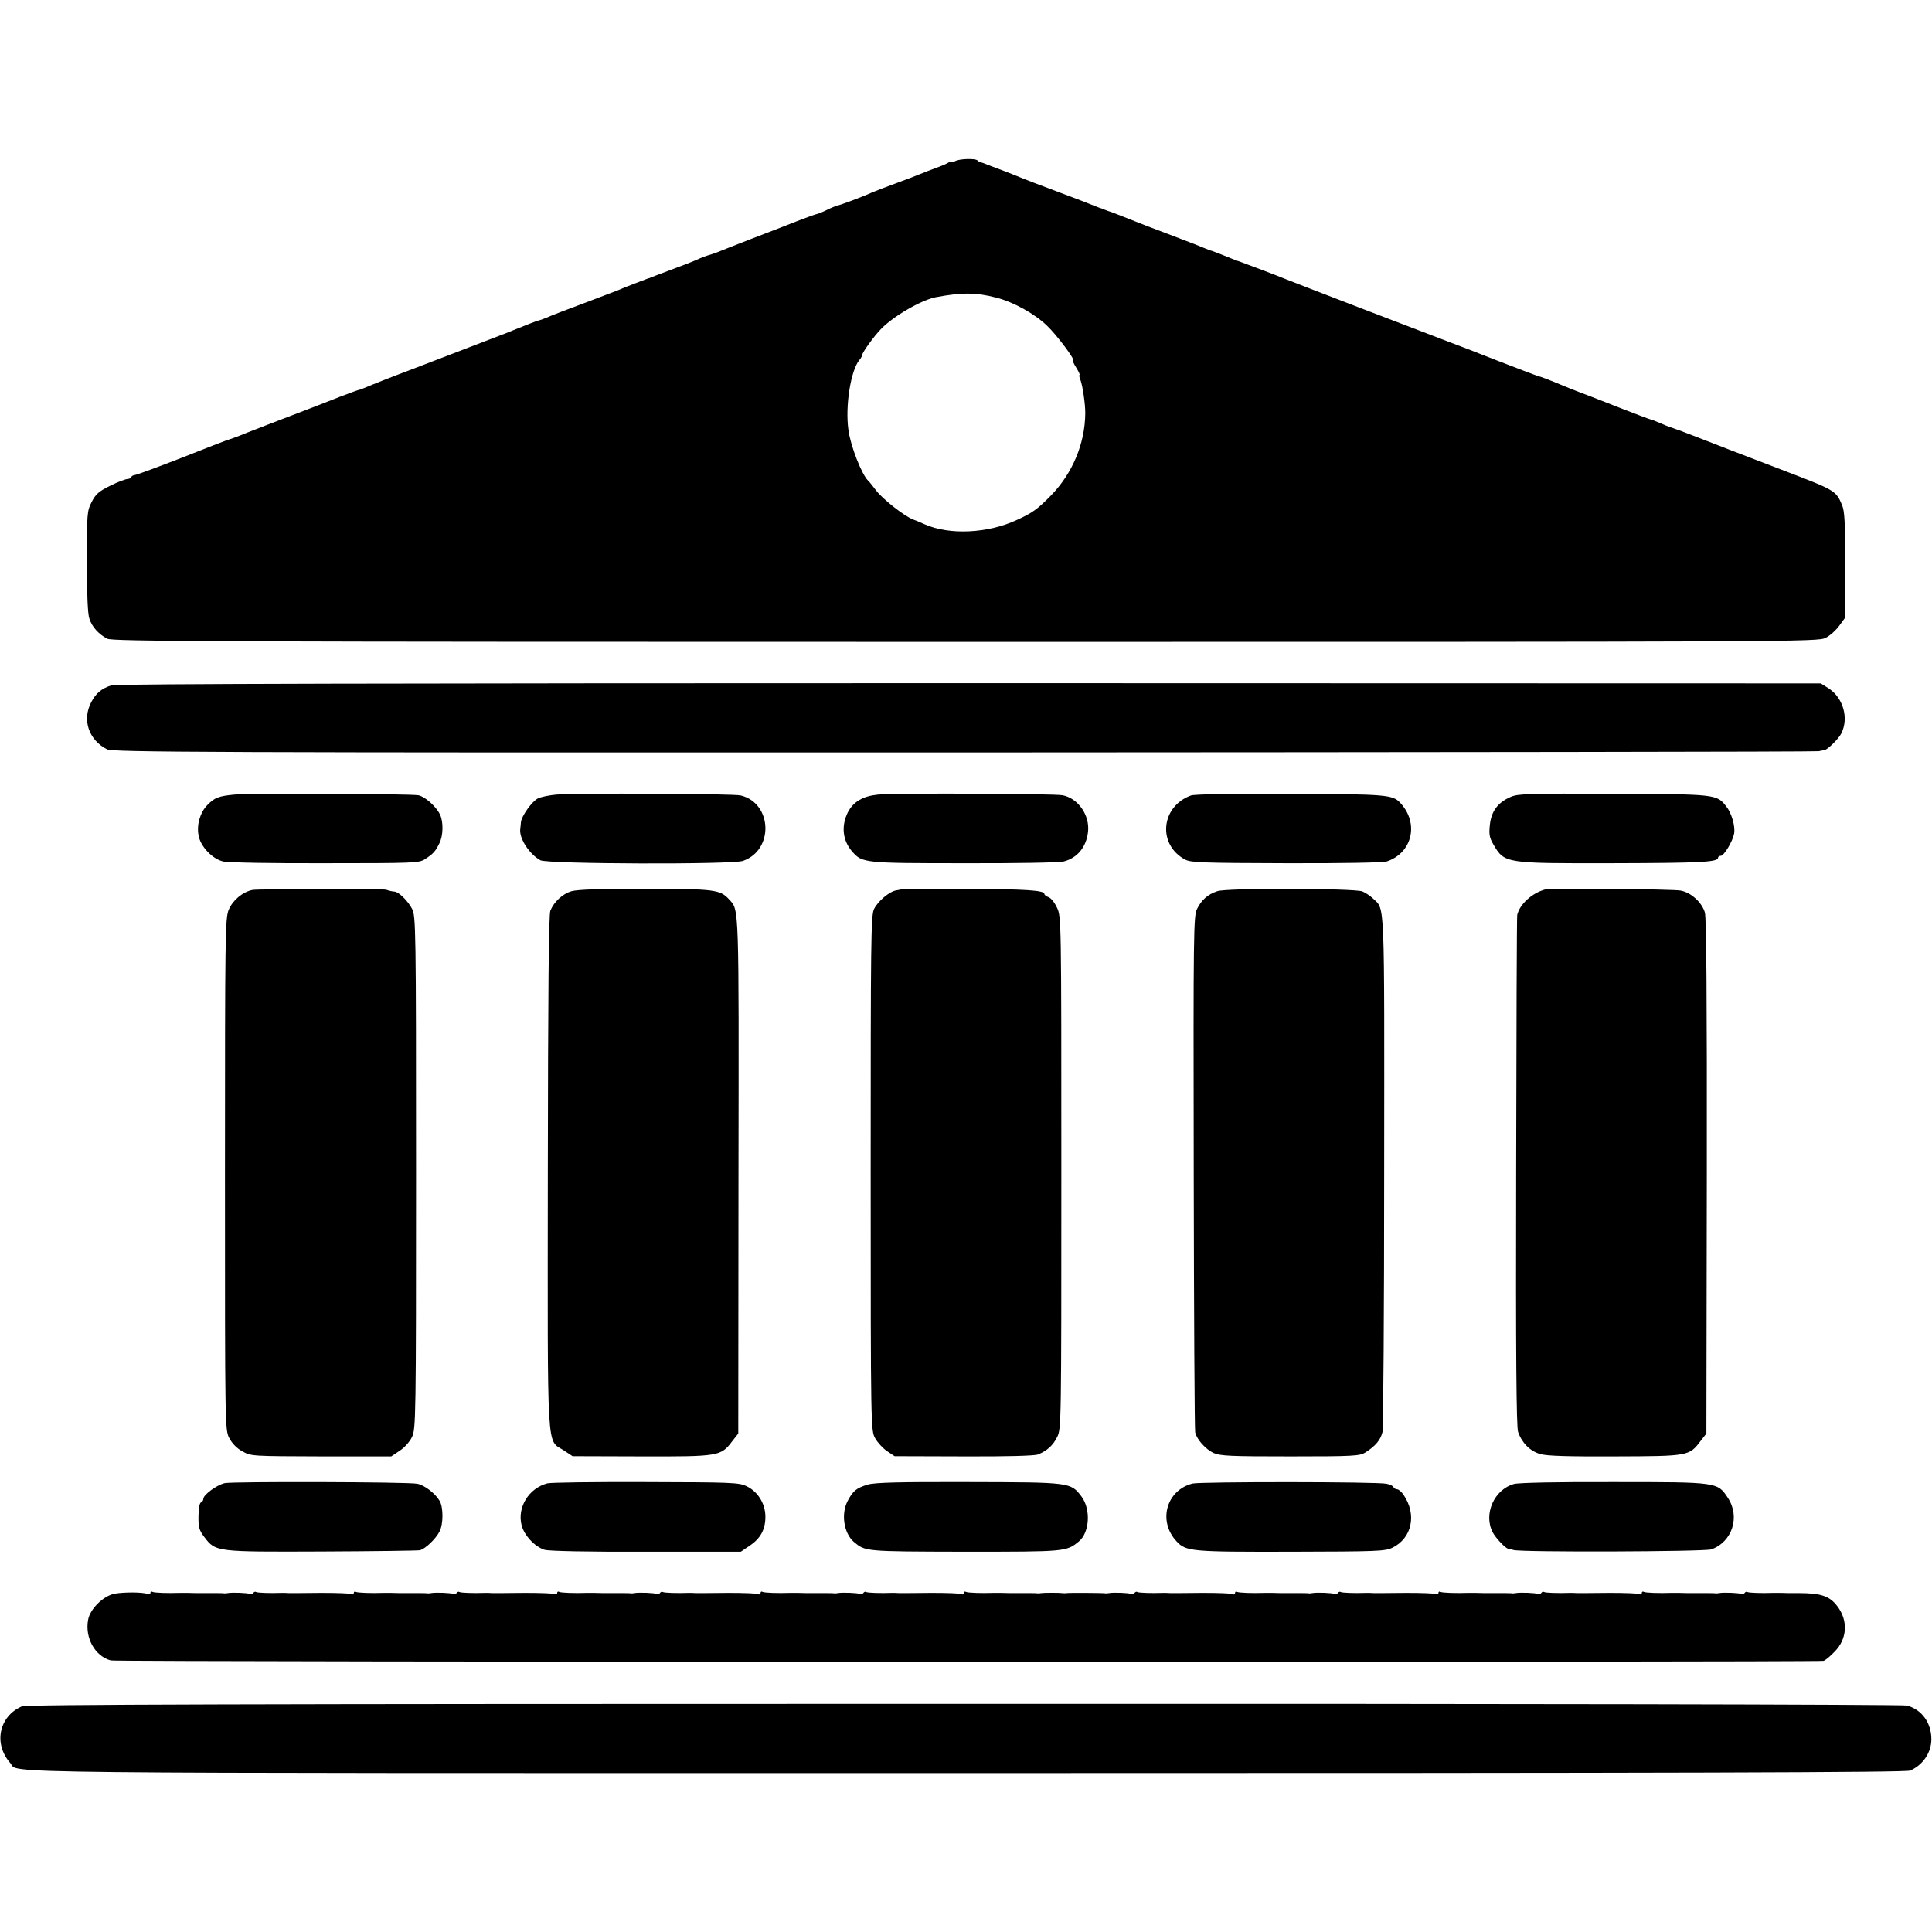 <?xml version="1.0" standalone="no"?>
<!DOCTYPE svg PUBLIC "-//W3C//DTD SVG 20010904//EN"
 "http://www.w3.org/TR/2001/REC-SVG-20010904/DTD/svg10.dtd">
<svg version="1.0" xmlns="http://www.w3.org/2000/svg"
 width="912pt" height="912pt" viewBox="0 0 912 912"
 preserveAspectRatio="xMidYMid meet">
<g transform="translate(0,912) scale(0.1,-0.1)"
fill="#000000" stroke="none">
<path d="M4508 8359 c-10 -5 -18 -7 -18 -3 0 3 -6 2 -12 -3 -7 -5 -35 -17 -63
-27 -27 -10 -59 -22 -70 -27 -11 -5 -63 -25 -115 -44 -52 -19 -104 -39 -115
-44 -36 -17 -153 -61 -162 -61 -4 -1 -26 -9 -48 -20 -22 -11 -43 -19 -48 -20
-4 0 -46 -15 -95 -34 -48 -19 -148 -58 -222 -86 -74 -29 -146 -57 -160 -63
-14 -5 -32 -11 -40 -13 -8 -2 -23 -8 -35 -13 -11 -6 -63 -27 -115 -46 -52 -20
-102 -38 -110 -42 -8 -3 -17 -7 -20 -7 -6 -2 -119 -45 -145 -57 -11 -4 -81
-31 -155 -59 -74 -28 -144 -54 -155 -59 -26 -12 -57 -23 -70 -26 -6 -2 -44
-16 -85 -33 -41 -17 -105 -42 -143 -56 -37 -14 -95 -37 -130 -50 -34 -13 -141
-54 -237 -91 -96 -36 -189 -73 -207 -81 -17 -7 -34 -14 -37 -14 -3 0 -45 -15
-94 -34 -48 -19 -148 -58 -222 -86 -74 -28 -169 -65 -210 -81 -41 -17 -82 -32
-90 -34 -8 -2 -107 -40 -220 -85 -113 -44 -213 -81 -222 -82 -10 -1 -18 -6
-18 -10 0 -4 -8 -8 -17 -9 -10 0 -47 -14 -83 -32 -53 -26 -69 -40 -87 -76 -22
-42 -23 -54 -23 -281 0 -154 4 -249 12 -271 13 -39 43 -72 84 -94 26 -13 478
-15 4052 -15 3937 0 4023 0 4060 19 21 11 49 36 64 57 l27 37 1 248 c0 204 -2
255 -15 286 -28 66 -32 69 -265 158 -242 93 -345 132 -415 160 -80 31 -99 38
-107 40 -5 2 -10 4 -13 5 -3 1 -8 3 -12 4 -5 1 -25 10 -47 19 -21 9 -41 17
-44 17 -3 0 -64 23 -136 51 -72 28 -160 63 -196 76 -36 14 -74 29 -85 34 -60
25 -102 41 -115 44 -8 2 -91 34 -185 70 -93 37 -197 77 -230 89 -135 51 -741
284 -770 296 -25 11 -218 84 -225 86 -5 1 -34 12 -95 37 -16 6 -32 12 -35 13
-3 0 -16 5 -30 11 -26 11 -57 23 -175 68 -60 22 -140 53 -220 85 -31 13 -59
23 -67 25 -5 2 -10 4 -13 5 -3 1 -8 3 -12 5 -5 1 -21 7 -38 14 -16 7 -95 37
-175 67 -80 30 -154 58 -165 63 -11 5 -45 18 -75 30 -30 11 -68 26 -85 32 -16
7 -33 13 -37 13 -3 1 -10 4 -14 9 -11 10 -86 8 -106 -4z m195 -644 c82 -21
181 -76 240 -133 47 -45 134 -162 122 -162 -4 0 3 -16 15 -35 12 -19 19 -35
16 -35 -3 0 -1 -12 5 -26 10 -28 22 -111 22 -154 -1 -143 -60 -285 -163 -390
-63 -64 -85 -80 -159 -114 -137 -64 -319 -73 -436 -21 -17 8 -41 18 -55 23
-42 16 -146 98 -176 139 -16 21 -31 40 -35 43 -30 27 -84 164 -94 240 -16 113
11 282 52 331 7 8 13 19 13 23 0 12 55 88 88 122 58 61 190 137 259 151 123
23 190 23 286 -2z"/>
<path d="M526 5885 c-47 -15 -74 -38 -96 -81 -43 -83 -11 -177 75 -221 26 -14
450 -16 4045 -15 2208 1 4024 3 4035 6 11 2 23 5 27 5 15 2 68 54 80 79 36 72
9 167 -59 212 l-38 24 -4018 1 c-2659 0 -4029 -3 -4051 -10z"/>
<path d="M1105 5369 c-73 -7 -92 -14 -127 -50 -33 -34 -50 -91 -41 -141 8 -53
66 -114 118 -125 22 -5 238 -9 481 -8 417 0 442 1 470 19 39 26 49 36 68 75
18 34 20 101 3 136 -18 38 -71 85 -102 91 -42 7 -794 11 -870 3z"/>
<path d="M2625 5369 c-33 -3 -72 -11 -86 -18 -28 -14 -78 -84 -80 -113 -1 -10
-2 -24 -3 -30 -7 -44 42 -120 95 -149 33 -18 904 -21 956 -3 147 51 139 272
-10 309 -33 9 -789 12 -872 4z"/>
<path d="M4144 5369 c-70 -7 -115 -33 -141 -82 -33 -65 -26 -135 20 -187 47
-54 57 -55 527 -55 239 -1 451 3 470 8 65 16 108 68 116 140 9 79 -47 159
-120 173 -43 8 -794 11 -872 3z"/>
<path d="M5622 5365 c-143 -52 -159 -233 -27 -303 26 -14 88 -16 475 -17 262
-1 457 3 475 8 122 40 155 181 65 277 -36 39 -65 41 -519 43 -274 1 -452 -2
-469 -8z"/>
<path d="M7133 5359 c-63 -27 -93 -68 -100 -132 -5 -46 -2 -62 17 -94 52 -89
55 -89 560 -88 417 1 500 5 500 26 0 5 6 9 13 9 15 0 56 68 63 105 6 35 -12
97 -37 128 -45 58 -47 58 -533 60 -393 2 -450 0 -483 -14z"/>
<path d="M1192 4919 c-46 -9 -93 -48 -112 -93 -17 -39 -18 -110 -18 -1248 0
-1191 0 -1207 20 -1246 13 -25 36 -49 62 -63 41 -23 44 -23 372 -24 l331 0 40
27 c22 14 48 43 58 65 18 36 19 92 19 1248 0 1154 -1 1212 -19 1245 -19 37
-62 79 -82 81 -13 1 -26 4 -40 9 -18 5 -605 4 -631 -1z"/>
<path d="M2698 4913 c-42 -12 -83 -50 -100 -92 -8 -18 -11 -397 -12 -1234 -1
-1363 -7 -1259 76 -1314 l41 -27 325 -1 c365 -1 375 1 428 71 l29 37 1 1216
c2 1290 3 1253 -43 1304 -44 48 -67 51 -396 51 -207 1 -322 -3 -349 -11z"/>
<path d="M4256 4923 c-1 -2 -12 -4 -25 -6 -32 -5 -86 -50 -105 -88 -15 -29
-16 -155 -16 -1247 0 -1204 1 -1215 21 -1251 11 -20 36 -47 56 -61 l36 -24
326 -1 c207 -1 335 3 351 9 44 19 70 42 90 82 20 37 20 67 20 1248 0 1202 0
1210 -21 1252 -11 24 -29 46 -40 49 -10 4 -19 10 -19 15 0 17 -87 23 -373 24
-164 1 -300 0 -301 -1z"/>
<path d="M5746 4913 c-45 -15 -74 -41 -95 -83 -17 -33 -18 -101 -16 -1245 1
-665 4 -1218 7 -1227 8 -34 50 -80 87 -97 33 -14 80 -16 363 -16 300 0 327 2
354 19 48 31 71 59 80 96 4 19 8 575 8 1234 1 1300 4 1230 -52 1284 -14 13
-36 28 -51 34 -38 15 -642 17 -685 1z"/>
<path d="M7297 4922 c-64 -16 -123 -70 -135 -121 -2 -9 -4 -554 -5 -1211 -2
-870 1 -1204 9 -1229 18 -52 56 -91 105 -105 32 -9 131 -12 354 -11 346 1 349
2 402 72 l28 36 2 1211 c1 847 -2 1222 -9 1248 -14 48 -65 95 -115 104 -36 7
-610 12 -636 6z"/>
<path d="M1061 2119 c-37 -8 -101 -55 -101 -74 0 -7 -5 -15 -11 -17 -7 -2 -12
-29 -12 -65 -1 -52 3 -66 27 -98 54 -71 53 -71 554 -69 246 1 455 4 464 6 25
6 75 53 93 89 18 34 18 112 1 143 -20 35 -71 75 -106 82 -43 9 -868 11 -909 3z"/>
<path d="M2584 2118 c-88 -23 -143 -113 -122 -197 12 -49 63 -103 109 -117 21
-6 207 -10 480 -9 l446 0 41 28 c52 34 76 78 75 140 -1 60 -36 117 -90 142
-35 17 -74 18 -476 19 -240 1 -449 -2 -463 -6z"/>
<path d="M4096 2112 c-53 -16 -69 -29 -94 -76 -33 -61 -19 -153 28 -194 55
-46 48 -46 524 -47 477 0 479 0 538 48 52 42 58 153 13 213 -51 67 -51 67
-534 68 -322 1 -444 -2 -475 -12z"/>
<path d="M5629 2117 c-124 -32 -164 -178 -75 -273 44 -48 70 -50 541 -49 404
1 443 2 478 19 92 45 116 156 53 249 -10 15 -24 27 -31 27 -7 0 -15 5 -17 10
-2 6 -17 13 -33 16 -46 10 -881 10 -916 1z"/>
<path d="M7147 2115 c-94 -26 -145 -142 -101 -228 15 -28 60 -76 74 -78 3 0
14 -3 25 -6 44 -11 898 -8 933 3 99 35 138 154 78 244 -49 74 -47 74 -537 74
-263 1 -450 -3 -472 -9z"/>
<path d="M540 1597 c-53 -11 -115 -72 -124 -123 -16 -85 32 -172 107 -192 28
-8 8049 -9 8085 -2 8 2 31 21 52 43 60 60 65 147 13 215 -36 48 -77 62 -183
62 -36 0 -74 0 -85 1 -11 0 -27 0 -35 0 -53 -2 -114 0 -121 4 -4 3 -10 1 -14
-5 -4 -6 -11 -8 -16 -4 -9 5 -83 8 -104 4 -5 -1 -14 -2 -18 -1 -4 1 -40 1 -80
1 -40 0 -81 0 -92 1 -11 0 -27 0 -35 0 -56 -2 -124 0 -131 5 -5 3 -9 0 -9 -6
0 -6 -5 -8 -11 -5 -6 4 -70 6 -142 6 -73 -1 -141 -1 -152 -1 -11 1 -27 1 -35
1 -53 -2 -114 0 -121 4 -4 3 -10 1 -14 -5 -4 -6 -11 -8 -16 -4 -9 5 -83 8
-104 4 -5 -1 -14 -2 -18 -1 -4 1 -40 1 -80 1 -40 0 -81 0 -92 1 -11 0 -27 0
-35 0 -56 -2 -124 0 -131 5 -5 3 -9 0 -9 -6 0 -6 -5 -8 -11 -5 -6 4 -70 6
-142 6 -73 -1 -141 -1 -152 -1 -11 1 -27 1 -35 1 -53 -2 -114 0 -121 4 -4 3
-10 1 -14 -5 -4 -6 -11 -8 -16 -4 -9 5 -83 8 -104 4 -5 -1 -14 -2 -18 -1 -4 1
-40 1 -80 1 -40 0 -81 0 -92 1 -11 0 -27 0 -35 0 -56 -2 -124 0 -131 5 -5 3
-9 0 -9 -6 0 -6 -5 -8 -11 -5 -6 4 -70 6 -142 6 -73 -1 -141 -1 -152 -1 -11 1
-27 1 -35 1 -53 -2 -114 0 -121 4 -4 3 -10 1 -14 -5 -4 -6 -11 -8 -16 -4 -9 5
-83 8 -104 4 -5 -1 -14 -2 -18 -1 -13 2 -171 3 -182 1 -5 -1 -14 -1 -20 0 -13
2 -87 2 -100 0 -5 -1 -14 -2 -18 -1 -4 1 -40 1 -80 1 -40 0 -81 0 -92 1 -11 0
-27 0 -35 0 -56 -2 -124 0 -131 5 -5 3 -9 0 -9 -6 0 -6 -5 -8 -11 -5 -6 4 -70
6 -142 6 -73 -1 -141 -1 -152 -1 -11 1 -27 1 -35 1 -53 -2 -114 0 -121 4 -4 3
-10 1 -14 -5 -4 -6 -11 -8 -16 -4 -9 5 -83 8 -104 4 -5 -1 -14 -2 -18 -1 -4 1
-40 1 -80 1 -40 0 -81 0 -92 1 -11 0 -27 0 -35 0 -56 -2 -124 0 -131 5 -5 3
-9 0 -9 -6 0 -6 -5 -8 -11 -5 -6 4 -70 6 -142 6 -73 -1 -141 -1 -152 -1 -11 1
-27 1 -35 1 -53 -2 -114 0 -121 4 -4 3 -10 1 -14 -5 -4 -6 -11 -8 -16 -4 -9 5
-83 8 -104 4 -5 -1 -14 -2 -18 -1 -4 1 -40 1 -80 1 -40 0 -81 0 -92 1 -11 0
-27 0 -35 0 -56 -2 -124 0 -131 5 -5 3 -9 0 -9 -6 0 -6 -5 -8 -11 -5 -6 4 -70
6 -142 6 -73 -1 -141 -1 -152 -1 -11 1 -27 1 -35 1 -53 -2 -114 0 -121 4 -4 3
-10 1 -14 -5 -4 -6 -11 -8 -16 -4 -9 5 -83 8 -104 4 -5 -1 -14 -2 -18 -1 -4 1
-40 1 -80 1 -40 0 -81 0 -92 1 -11 0 -27 0 -35 0 -56 -2 -124 0 -131 5 -5 3
-9 0 -9 -6 0 -6 -5 -8 -11 -5 -6 4 -70 6 -142 6 -73 -1 -141 -1 -152 -1 -11 1
-27 1 -35 1 -53 -2 -114 0 -121 4 -4 3 -10 1 -14 -5 -4 -6 -11 -8 -16 -4 -9 5
-83 8 -104 4 -5 -1 -14 -2 -18 -1 -4 1 -40 1 -80 1 -40 0 -81 0 -92 1 -11 0
-27 0 -35 0 -56 -2 -124 0 -131 5 -5 3 -9 1 -9 -5 0 -6 -6 -8 -14 -5 -23 9
-112 9 -156 1z"/>
<path d="M103 1065 c-108 -47 -135 -177 -54 -268 43 -50 -235 -47 4512 -47
3450 0 4434 3 4456 12 60 26 100 85 100 148 0 78 -46 141 -116 159 -21 5
-1864 9 -4453 8 -3447 0 -4423 -3 -4445 -12z"/>
</g>
</svg>
